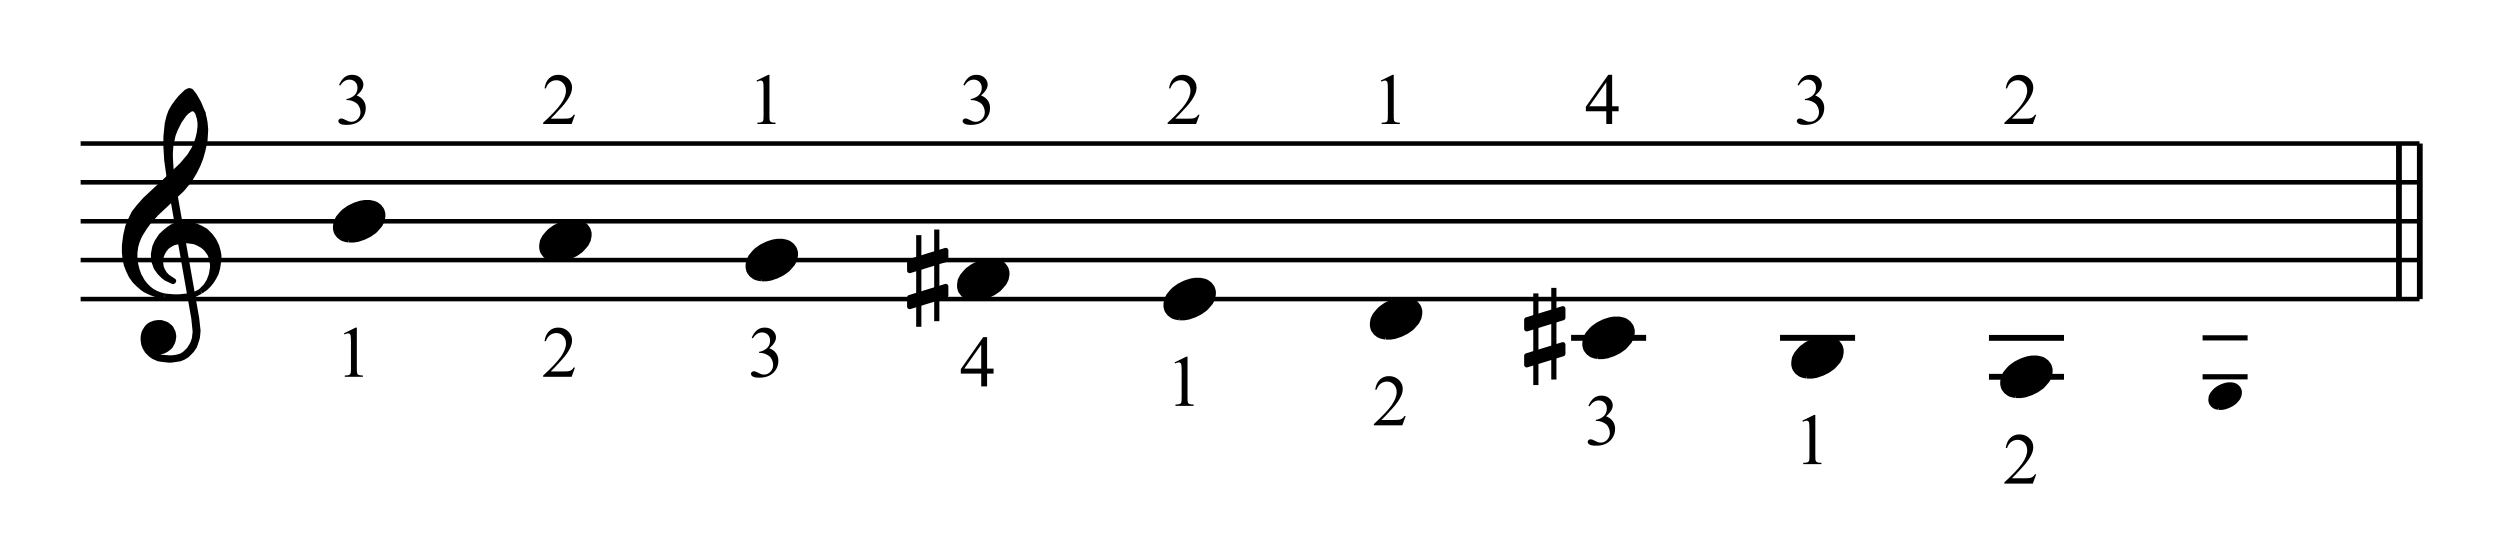 <?xml version="1.0" encoding="UTF-8" standalone="no"?><!DOCTYPE svg PUBLIC "-//W3C//DTD SVG 1.1//EN" "http://www.w3.org/Graphics/SVG/1.1/DTD/svg11.dtd"><svg width="100%" height="100%" viewBox="0 0 962 209" version="1.1" xmlns="http://www.w3.org/2000/svg" xmlns:xlink="http://www.w3.org/1999/xlink" xml:space="preserve" xmlns:serif="http://www.serif.com/" style="fill-rule:evenodd;clip-rule:evenodd;stroke-linejoin:round;stroke-miterlimit:10;"><path d="M132.339,128.26l4.517,-2.204l0.452,0l-0,15.673c-0,1.04 0.043,1.688 0.13,1.943c0.087,0.256 0.267,0.452 0.541,0.589c0.273,0.137 0.83,0.214 1.669,0.233l0,0.506l-6.98,0l-0,-0.506c0.876,-0.019 1.442,-0.094 1.697,-0.226c0.256,-0.133 0.433,-0.311 0.534,-0.534c0.1,-0.224 0.15,-0.892 0.15,-2.005l0,-10.02c0,-1.35 -0.045,-2.217 -0.136,-2.6c-0.064,-0.292 -0.181,-0.507 -0.35,-0.644c-0.168,-0.137 -0.371,-0.205 -0.609,-0.205c-0.337,-0 -0.807,0.141 -1.409,0.424l-0.206,-0.424Z" style="fill-rule:nonzero;"/><path d="M130.478,32.695c0.529,-1.25 1.197,-2.215 2.005,-2.895c0.808,-0.68 1.814,-1.019 3.018,-1.019c1.487,-0 2.628,0.483 3.422,1.45c0.602,0.721 0.903,1.492 0.903,2.314c0,1.35 -0.848,2.746 -2.545,4.188c1.14,0.447 2.002,1.086 2.586,1.916c0.584,0.831 0.877,1.807 0.877,2.93c-0,1.606 -0.512,2.997 -1.534,4.174c-1.332,1.533 -3.262,2.3 -5.789,2.3c-1.251,-0 -2.102,-0.155 -2.553,-0.465c-0.452,-0.311 -0.678,-0.644 -0.678,-1c0,-0.264 0.107,-0.497 0.322,-0.698c0.214,-0.2 0.472,-0.301 0.773,-0.301c0.228,0 0.461,0.037 0.698,0.11c0.155,0.045 0.507,0.212 1.054,0.499c0.548,0.288 0.927,0.459 1.136,0.514c0.338,0.1 0.698,0.15 1.082,0.15c0.93,0 1.74,-0.36 2.429,-1.081c0.689,-0.721 1.034,-1.574 1.034,-2.56c-0,-0.721 -0.16,-1.423 -0.479,-2.108c-0.238,-0.511 -0.498,-0.899 -0.781,-1.163c-0.392,-0.365 -0.93,-0.696 -1.615,-0.993c-0.684,-0.296 -1.382,-0.444 -2.094,-0.444l-0.438,-0l0,-0.411c0.721,-0.091 1.444,-0.351 2.17,-0.78c0.725,-0.429 1.252,-0.945 1.58,-1.547c0.329,-0.602 0.493,-1.264 0.493,-1.985c0,-0.94 -0.294,-1.699 -0.883,-2.279c-0.588,-0.579 -1.32,-0.869 -2.196,-0.869c-1.415,0 -2.597,0.758 -3.546,2.272l-0.451,-0.219Z" style="fill-rule:nonzero;"/><path d="M221.257,141.427l-1.3,3.573l-10.951,0l0,-0.506c3.222,-2.939 5.489,-5.339 6.803,-7.2c1.314,-1.862 1.971,-3.564 1.971,-5.106c0,-1.177 -0.36,-2.144 -1.081,-2.902c-0.721,-0.757 -1.583,-1.136 -2.587,-1.136c-0.913,0 -1.732,0.267 -2.457,0.801c-0.725,0.534 -1.262,1.316 -1.608,2.348l-0.507,-0c0.228,-1.689 0.815,-2.984 1.759,-3.888c0.945,-0.903 2.124,-1.355 3.538,-1.355c1.506,0 2.763,0.484 3.771,1.451c1.009,0.967 1.513,2.108 1.513,3.422c-0,0.94 -0.219,1.88 -0.657,2.82c-0.675,1.478 -1.77,3.043 -3.285,4.695c-2.272,2.482 -3.691,3.978 -4.257,4.489l4.845,0c0.986,0 1.677,-0.036 2.074,-0.109c0.397,-0.073 0.755,-0.222 1.075,-0.445c0.319,-0.224 0.597,-0.541 0.835,-0.952l0.506,0Z" style="fill-rule:nonzero;"/><path d="M221.257,44.152l-1.3,3.572l-10.951,0l0,-0.506c3.222,-2.938 5.489,-5.338 6.803,-7.2c1.314,-1.861 1.971,-3.563 1.971,-5.105c0,-1.177 -0.36,-2.145 -1.081,-2.902c-0.721,-0.757 -1.583,-1.136 -2.587,-1.136c-0.913,-0 -1.732,0.267 -2.457,0.801c-0.725,0.533 -1.262,1.316 -1.608,2.347l-0.507,-0c0.228,-1.688 0.815,-2.984 1.759,-3.887c0.945,-0.904 2.124,-1.355 3.538,-1.355c1.506,-0 2.763,0.483 3.771,1.45c1.009,0.968 1.513,2.108 1.513,3.422c-0,0.94 -0.219,1.88 -0.657,2.82c-0.675,1.478 -1.77,3.043 -3.285,4.695c-2.272,2.482 -3.691,3.979 -4.257,4.49l4.845,-0c0.986,-0 1.677,-0.037 2.074,-0.11c0.397,-0.073 0.755,-0.221 1.075,-0.445c0.319,-0.223 0.597,-0.54 0.835,-0.951l0.506,-0Z" style="fill-rule:nonzero;"/><path d="M289.253,129.971c0.529,-1.25 1.197,-2.215 2.005,-2.895c0.808,-0.68 1.814,-1.02 3.018,-1.02c1.487,0 2.628,0.484 3.422,1.451c0.602,0.721 0.903,1.492 0.903,2.313c0,1.351 -0.848,2.747 -2.545,4.189c1.14,0.447 2.002,1.086 2.586,1.916c0.584,0.83 0.877,1.807 0.877,2.929c-0,1.606 -0.512,2.998 -1.534,4.175c-1.332,1.533 -3.262,2.3 -5.789,2.3c-1.251,-0 -2.102,-0.156 -2.553,-0.466c-0.452,-0.31 -0.678,-0.643 -0.678,-0.999c0,-0.265 0.107,-0.497 0.322,-0.698c0.214,-0.201 0.472,-0.301 0.773,-0.301c0.228,-0 0.461,0.036 0.698,0.109c0.155,0.046 0.507,0.212 1.054,0.5c0.548,0.287 0.927,0.458 1.136,0.513c0.338,0.1 0.698,0.151 1.082,0.151c0.93,-0 1.74,-0.361 2.429,-1.082c0.689,-0.721 1.034,-1.574 1.034,-2.559c-0,-0.721 -0.16,-1.424 -0.479,-2.108c-0.238,-0.511 -0.498,-0.899 -0.781,-1.164c-0.392,-0.365 -0.93,-0.695 -1.615,-0.992c-0.684,-0.297 -1.382,-0.445 -2.094,-0.445l-0.438,0l0,-0.41c0.721,-0.092 1.444,-0.352 2.17,-0.781c0.725,-0.429 1.252,-0.944 1.58,-1.546c0.329,-0.603 0.493,-1.264 0.493,-1.985c0,-0.94 -0.294,-1.7 -0.883,-2.279c-0.588,-0.58 -1.32,-0.869 -2.196,-0.869c-1.415,-0 -2.597,0.757 -3.546,2.272l-0.451,-0.219Z" style="fill-rule:nonzero;"/><path d="M291.114,30.984l4.517,-2.203l0.452,-0l-0,15.672c-0,1.04 0.043,1.688 0.13,1.944c0.087,0.255 0.267,0.451 0.541,0.588c0.273,0.137 0.83,0.215 1.669,0.233l0,0.506l-6.98,0l-0,-0.506c0.876,-0.018 1.442,-0.094 1.697,-0.226c0.256,-0.132 0.433,-0.31 0.534,-0.534c0.1,-0.223 0.15,-0.892 0.15,-2.005l0,-10.019c0,-1.351 -0.045,-2.218 -0.136,-2.601c-0.064,-0.292 -0.181,-0.506 -0.35,-0.643c-0.168,-0.137 -0.371,-0.206 -0.609,-0.206c-0.337,0 -0.807,0.142 -1.409,0.425l-0.206,-0.425Z" style="fill-rule:nonzero;"/><path d="M382.324,141.831l-0,1.944l-2.492,-0l0,4.9l-2.258,0l-0,-4.9l-7.857,-0l0,-1.752l8.61,-12.292l1.505,0l0,12.1l2.492,0Zm-4.75,0l-0,-9.212l-6.515,9.212l6.515,0Z" style="fill-rule:nonzero;"/><path d="M370.703,32.695c0.529,-1.25 1.197,-2.215 2.005,-2.895c0.808,-0.68 1.814,-1.019 3.018,-1.019c1.487,-0 2.628,0.483 3.422,1.45c0.602,0.721 0.903,1.492 0.903,2.314c0,1.35 -0.848,2.746 -2.545,4.188c1.14,0.447 2.002,1.086 2.586,1.916c0.584,0.831 0.877,1.807 0.877,2.93c-0,1.606 -0.512,2.997 -1.534,4.174c-1.332,1.533 -3.262,2.3 -5.789,2.3c-1.251,-0 -2.102,-0.155 -2.553,-0.466c-0.452,-0.31 -0.678,-0.643 -0.678,-0.999c0,-0.264 0.107,-0.497 0.322,-0.698c0.214,-0.201 0.472,-0.301 0.773,-0.301c0.228,0 0.461,0.037 0.698,0.11c0.155,0.045 0.507,0.212 1.054,0.499c0.548,0.288 0.927,0.459 1.136,0.513c0.338,0.101 0.698,0.151 1.082,0.151c0.93,0 1.74,-0.36 2.429,-1.081c0.689,-0.721 1.034,-1.574 1.034,-2.56c-0,-0.721 -0.16,-1.423 -0.479,-2.108c-0.238,-0.511 -0.498,-0.899 -0.781,-1.163c-0.392,-0.365 -0.93,-0.696 -1.615,-0.993c-0.684,-0.296 -1.382,-0.444 -2.094,-0.444l-0.438,-0l0,-0.411c0.721,-0.091 1.444,-0.351 2.17,-0.78c0.725,-0.429 1.252,-0.945 1.58,-1.547c0.329,-0.602 0.493,-1.264 0.493,-1.985c0,-0.94 -0.294,-1.699 -0.883,-2.279c-0.588,-0.579 -1.32,-0.869 -2.196,-0.869c-1.415,0 -2.597,0.757 -3.546,2.272l-0.451,-0.219Z" style="fill-rule:nonzero;"/><path d="M451.989,139.435l4.517,-2.204l0.452,0l-0,15.673c-0,1.04 0.043,1.688 0.13,1.943c0.087,0.256 0.267,0.452 0.541,0.589c0.273,0.137 0.83,0.214 1.669,0.233l0,0.506l-6.98,0l-0,-0.506c0.876,-0.019 1.442,-0.094 1.697,-0.226c0.256,-0.133 0.433,-0.311 0.534,-0.534c0.1,-0.224 0.15,-0.892 0.15,-2.005l0,-10.02c0,-1.35 -0.045,-2.217 -0.136,-2.6c-0.064,-0.292 -0.181,-0.507 -0.35,-0.644c-0.168,-0.137 -0.371,-0.205 -0.609,-0.205c-0.337,-0 -0.807,0.141 -1.409,0.424l-0.206,-0.424Z" style="fill-rule:nonzero;"/><path d="M461.557,44.153l-1.3,3.573l-10.951,-0l0,-0.507c3.222,-2.938 5.489,-5.338 6.803,-7.2c1.314,-1.861 1.971,-3.563 1.971,-5.105c0,-1.177 -0.36,-2.144 -1.081,-2.902c-0.721,-0.757 -1.583,-1.136 -2.587,-1.136c-0.913,0 -1.732,0.267 -2.457,0.801c-0.725,0.534 -1.262,1.316 -1.608,2.347l-0.507,0c0.228,-1.688 0.815,-2.984 1.759,-3.887c0.945,-0.903 2.124,-1.355 3.538,-1.355c1.506,-0 2.763,0.483 3.771,1.451c1.009,0.967 1.513,2.108 1.513,3.422c-0,0.94 -0.219,1.879 -0.657,2.819c-0.675,1.479 -1.77,3.044 -3.285,4.695c-2.272,2.482 -3.691,3.979 -4.257,4.49l4.845,-0c0.986,-0 1.677,-0.037 2.074,-0.11c0.397,-0.073 0.755,-0.221 1.075,-0.445c0.319,-0.223 0.597,-0.54 0.835,-0.951l0.506,0Z" style="fill-rule:nonzero;"/><path d="M540.907,160.102l-1.3,3.573l-10.951,0l0,-0.506c3.222,-2.939 5.489,-5.339 6.803,-7.2c1.314,-1.862 1.971,-3.564 1.971,-5.106c0,-1.177 -0.36,-2.144 -1.081,-2.902c-0.721,-0.757 -1.583,-1.136 -2.587,-1.136c-0.913,0 -1.732,0.267 -2.457,0.801c-0.725,0.534 -1.262,1.316 -1.608,2.348l-0.507,-0c0.228,-1.689 0.815,-2.984 1.759,-3.888c0.945,-0.903 2.124,-1.355 3.538,-1.355c1.506,0 2.763,0.484 3.771,1.451c1.009,0.967 1.513,2.108 1.513,3.422c-0,0.94 -0.219,1.88 -0.657,2.82c-0.675,1.478 -1.77,3.043 -3.285,4.695c-2.272,2.482 -3.691,3.978 -4.257,4.489l4.845,0c0.986,0 1.677,-0.036 2.074,-0.109c0.397,-0.073 0.755,-0.222 1.075,-0.445c0.319,-0.224 0.597,-0.541 0.835,-0.952l0.506,0Z" style="fill-rule:nonzero;"/><path d="M531.339,30.984l4.517,-2.204l0.452,0l-0,15.673c-0,1.04 0.043,1.688 0.13,1.943c0.087,0.256 0.267,0.452 0.541,0.589c0.273,0.137 0.83,0.214 1.669,0.233l0,0.506l-6.98,0l-0,-0.506c0.876,-0.019 1.442,-0.094 1.697,-0.226c0.256,-0.132 0.433,-0.31 0.534,-0.534c0.1,-0.224 0.15,-0.892 0.15,-2.005l0,-10.02c0,-1.35 -0.045,-2.217 -0.136,-2.6c-0.064,-0.292 -0.181,-0.507 -0.35,-0.644c-0.168,-0.137 -0.371,-0.205 -0.609,-0.205c-0.337,0 -0.807,0.141 -1.409,0.424l-0.206,-0.424Z" style="fill-rule:nonzero;"/><path d="M611.228,156.146c0.529,-1.25 1.197,-2.215 2.005,-2.895c0.808,-0.68 1.814,-1.02 3.018,-1.02c1.487,0 2.628,0.484 3.422,1.451c0.602,0.721 0.903,1.492 0.903,2.313c0,1.351 -0.848,2.747 -2.545,4.189c1.14,0.447 2.002,1.086 2.586,1.916c0.584,0.83 0.877,1.807 0.877,2.929c-0,1.606 -0.512,2.998 -1.534,4.175c-1.332,1.533 -3.262,2.3 -5.789,2.3c-1.251,-0 -2.102,-0.156 -2.553,-0.466c-0.452,-0.31 -0.678,-0.643 -0.678,-0.999c0,-0.265 0.107,-0.497 0.322,-0.698c0.214,-0.201 0.472,-0.301 0.773,-0.301c0.228,-0 0.461,0.036 0.698,0.109c0.155,0.046 0.507,0.212 1.054,0.5c0.548,0.287 0.927,0.458 1.136,0.513c0.338,0.1 0.698,0.151 1.082,0.151c0.93,-0 1.74,-0.361 2.429,-1.082c0.689,-0.721 1.034,-1.574 1.034,-2.559c-0,-0.721 -0.16,-1.424 -0.479,-2.108c-0.238,-0.511 -0.498,-0.899 -0.781,-1.164c-0.392,-0.365 -0.93,-0.695 -1.615,-0.992c-0.684,-0.297 -1.382,-0.445 -2.094,-0.445l-0.438,0l0,-0.41c0.721,-0.092 1.444,-0.352 2.17,-0.781c0.725,-0.429 1.252,-0.944 1.58,-1.546c0.329,-0.603 0.493,-1.264 0.493,-1.985c0,-0.94 -0.294,-1.7 -0.883,-2.279c-0.588,-0.58 -1.32,-0.869 -2.196,-0.869c-1.415,-0 -2.597,0.757 -3.546,2.272l-0.451,-0.219Z" style="fill-rule:nonzero;"/><path d="M622.849,40.882l-0,1.943l-2.492,0l0,4.9l-2.258,0l-0,-4.9l-7.857,0l0,-1.752l8.61,-12.291l1.505,-0l0,12.1l2.492,-0Zm-4.75,-0l-0,-9.212l-6.515,9.212l6.515,-0Z" style="fill-rule:nonzero;"/><path d="M693.564,161.86l4.517,-2.204l0.452,0l-0,15.673c-0,1.04 0.043,1.688 0.13,1.943c0.087,0.256 0.267,0.452 0.541,0.589c0.273,0.137 0.83,0.214 1.669,0.233l0,0.506l-6.98,0l-0,-0.506c0.876,-0.019 1.442,-0.094 1.697,-0.226c0.256,-0.133 0.433,-0.311 0.534,-0.534c0.1,-0.224 0.15,-0.892 0.15,-2.005l0,-10.02c0,-1.35 -0.045,-2.217 -0.136,-2.6c-0.064,-0.292 -0.181,-0.507 -0.35,-0.644c-0.168,-0.137 -0.371,-0.205 -0.609,-0.205c-0.337,-0 -0.807,0.141 -1.409,0.424l-0.206,-0.424Z" style="fill-rule:nonzero;"/><path d="M691.703,32.696c0.529,-1.251 1.197,-2.216 2.005,-2.895c0.808,-0.68 1.814,-1.02 3.018,-1.02c1.487,-0 2.628,0.483 3.422,1.451c0.602,0.721 0.903,1.492 0.903,2.313c0,1.35 -0.848,2.747 -2.545,4.188c1.14,0.448 2.002,1.086 2.586,1.917c0.584,0.83 0.877,1.806 0.877,2.929c-0,1.606 -0.512,2.997 -1.534,4.175c-1.332,1.533 -3.262,2.299 -5.789,2.299c-1.251,0 -2.102,-0.155 -2.553,-0.465c-0.452,-0.31 -0.678,-0.644 -0.678,-0.999c0,-0.265 0.107,-0.498 0.322,-0.698c0.214,-0.201 0.472,-0.302 0.773,-0.302c0.228,0 0.461,0.037 0.698,0.11c0.155,0.046 0.507,0.212 1.054,0.499c0.548,0.288 0.927,0.459 1.136,0.514c0.338,0.1 0.698,0.15 1.082,0.15c0.93,0 1.74,-0.36 2.429,-1.081c0.689,-0.721 1.034,-1.574 1.034,-2.56c-0,-0.72 -0.16,-1.423 -0.479,-2.108c-0.238,-0.511 -0.498,-0.898 -0.781,-1.163c-0.392,-0.365 -0.93,-0.696 -1.615,-0.992c-0.684,-0.297 -1.382,-0.445 -2.094,-0.445l-0.438,-0l0,-0.411c0.721,-0.091 1.444,-0.351 2.17,-0.78c0.725,-0.429 1.252,-0.944 1.58,-1.547c0.329,-0.602 0.493,-1.264 0.493,-1.984c0,-0.94 -0.294,-1.7 -0.883,-2.279c-0.588,-0.58 -1.32,-0.87 -2.196,-0.87c-1.415,0 -2.597,0.758 -3.546,2.273l-0.451,-0.219Z" style="fill-rule:nonzero;"/><path d="M783.532,182.527l-1.3,3.573l-10.951,0l0,-0.506c3.222,-2.939 5.489,-5.339 6.803,-7.2c1.314,-1.862 1.971,-3.564 1.971,-5.106c0,-1.177 -0.36,-2.144 -1.081,-2.902c-0.721,-0.757 -1.583,-1.136 -2.587,-1.136c-0.913,0 -1.732,0.267 -2.457,0.801c-0.725,0.534 -1.262,1.316 -1.608,2.348l-0.507,-0c0.228,-1.689 0.815,-2.984 1.759,-3.888c0.945,-0.903 2.124,-1.355 3.538,-1.355c1.506,0 2.763,0.484 3.771,1.451c1.009,0.967 1.513,2.108 1.513,3.422c-0,0.94 -0.219,1.88 -0.657,2.82c-0.675,1.478 -1.77,3.043 -3.285,4.695c-2.272,2.482 -3.691,3.978 -4.257,4.489l4.845,0c0.986,0 1.677,-0.036 2.074,-0.109c0.397,-0.073 0.755,-0.222 1.075,-0.445c0.319,-0.224 0.597,-0.541 0.835,-0.952l0.506,0Z" style="fill-rule:nonzero;"/><path d="M783.532,44.151l-1.3,3.572l-10.951,0l0,-0.506c3.222,-2.939 5.489,-5.338 6.803,-7.2c1.314,-1.862 1.971,-3.563 1.971,-5.106c0,-1.177 -0.36,-2.144 -1.081,-2.901c-0.721,-0.758 -1.583,-1.136 -2.587,-1.136c-0.913,-0 -1.732,0.266 -2.457,0.8c-0.725,0.534 -1.262,1.317 -1.608,2.348l-0.507,-0c0.228,-1.688 0.815,-2.984 1.759,-3.888c0.945,-0.903 2.124,-1.355 3.538,-1.355c1.506,0 2.763,0.484 3.771,1.451c1.009,0.968 1.513,2.108 1.513,3.422c-0,0.94 -0.219,1.88 -0.657,2.82c-0.675,1.478 -1.77,3.043 -3.285,4.695c-2.272,2.482 -3.691,3.978 -4.257,4.489l4.845,0c0.986,0 1.677,-0.036 2.074,-0.109c0.397,-0.073 0.755,-0.221 1.075,-0.445c0.319,-0.224 0.597,-0.541 0.835,-0.951l0.506,-0Z" style="fill-rule:nonzero;"/><path d="M31.029,115.075l900,-0m-900,-15l900,0m-900,-14.925l900,0m-900,-15l900,0m-900,-14.925l900,-0" style="fill:none;fill-rule:nonzero;stroke:#000;stroke-width:1.75px;"/><path d="M65.229,69.1l9.375,53.4l0.525,5.1l-0.3,2.7l-0.525,1.575l-0.525,1.05l-1.05,1.65l-1.65,1.575l-1.275,0.825l-1.875,0.525l-1.65,0.225l-1.275,0l-2.7,-0.225l-1.35,-0.3l-1.05,-0.525l0.225,-1.575l1.125,0.225l0.525,0l1.05,-0.225l1.05,-0.525l0.825,-0.6l0.825,-0.75l0.75,-1.35l0.3,-0.825l0.225,-1.35l0,-0.525l-0.225,-1.275l-0.825,-1.65l-0.525,-0.525l-1.05,-0.825l-0.525,-0.225l-1.65,-0.525l-1.275,0l-1.35,0.225l-1.35,0.525l-0.825,0.525l-0.75,0.825l-0.825,1.35l-0.3,0.825l-0.225,1.275l0,1.125l0.225,1.575l0.525,1.35l0.825,1.35l1.35,1.35l1.05,0.75l1.875,0.825l1.35,0.225l2.7,0.3l0.75,0l2.175,-0.3l1.35,-0.225l1.275,-0.525l1.35,-0.825l1.875,-1.875l1.05,-1.575l0.825,-2.4l0.3,-1.125l0.225,-2.4l-0.525,-4.8l-9.375,-53.4l-1.05,0" style="stroke:#000;stroke-width:2px;"/><path d="M63.354,113.95l3.45,0.3l2.175,-0l2.925,-0.3l1.65,-0.225l1.575,-0.525l2.1,-1.125" style="fill:none;fill-rule:nonzero;stroke:#000;stroke-width:2px;"/><path d="M77.229,112.075l1.875,-1.875l0.525,-0.75l0.825,-1.35l0.525,-1.35l0.3,-0.825l0.225,-1.05l0.3,-1.875l0,-1.35l-0.3,-1.575l-0.225,-1.05l-0.525,-1.35l-1.125,-1.575l-0.75,-0.825l-1.05,-0.825l-1.35,-0.75l-1.35,-0.6l-1.05,-0.225l-2.4,-0.3l-0.3,-0l-2.4,0.3l-2.175,0.525l-1.05,0.525l-1.575,1.05l-1.05,1.35l-0.6,1.05l-0.525,1.35l-0.225,2.175l0.225,1.875l0.525,1.275l0.825,1.35l1.05,1.125l2.4,1.575l-0.225,0.225l-2.7,-1.275l-1.05,-0.825l-1.35,-1.35l-1.35,-1.875l-0.75,-2.1l-0.3,-1.875l0,-1.35l0.3,-1.575l0.225,-1.125l0.825,-1.875l0.825,-1.275l0.75,-1.125l1.35,-1.275l1.65,-1.35l1.275,-0.825l1.125,-0.525l2.4,-0.525l1.05,-0l2.7,0.225l1.8,0.525l1.875,0.825l1.875,1.05l1.875,1.875l1.35,1.875l1.05,2.175l0.525,1.875l0.3,1.575l0,1.575l-0.3,2.175l-0.225,1.35l-0.525,1.875l-0.825,1.575l-0.825,1.35l-1.05,1.35l-1.35,1.35l-1.875,1.275" style="stroke:#000;stroke-width:2px;"/><path d="M63.354,113.95l-1.575,-0.225l-2.175,-0.525l-1.575,-0.6l-2.175,-1.05l-1.05,-0.75l-1.575,-1.35l-1.35,-1.35l-1.35,-1.875l-1.05,-2.175l-0.825,-2.1l-0.525,-2.4l-0.225,-2.4l0,-2.7l0.525,-3.975l0.75,-3.225l1.125,-2.7l1.275,-2.625l1.875,-2.4l2.4,-2.7l4.575,-4.275l2.925,-2.7l6.675,-6.375l2.925,-3.45l1.65,-2.7l1.05,-2.4l0.525,-1.575l0.525,-2.175l0.3,-2.4l0,-1.575l-0.3,-1.875l-0.225,-0.825l1.575,-1.05l0.525,2.1l0.3,1.65l0.225,2.4l0,0.525l-0.225,3.75l-0.3,1.575l-0.525,2.4l-0.825,2.925l-1.05,2.7l-1.35,2.7l-1.875,3.15l-2.925,3.525l-9.9,9.3l-2.925,3.225l-1.575,2.175l-1.65,2.625l-0.525,1.05l-0.75,1.875l-0.525,1.875l-0.3,2.4l0,1.875l0.3,2.4l0.525,2.175l0.75,2.1l1.35,2.4l1.05,1.35l1.35,1.35l1.35,1.05l1.575,0.825l1.35,0.525l1.875,0.525" style="stroke:#000;stroke-width:2px;"/><path d="M65.229,69.1l-1.05,-7.5l-0.3,-5.1l0,-3.975l0.525,-5.1l0.6,-2.4l0.75,-2.1l1.05,-1.875l1.35,-1.875l1.35,-1.65l2.175,-2.1l1.05,-0.525l0.225,-0l0.6,0.225l1.275,1.65l1.65,2.925l1.575,3.75l-1.575,1.05l-0.525,-1.35l-0.825,-1.05l-0.825,-0.3l-0.225,-0l-1.125,0.3l-0.225,0.3l-0.825,0.525l-1.05,1.05l-1.875,2.7l-1.575,3.15l-0.825,2.175l-0.825,3.75l-0.225,2.925l0,1.875l0.225,3.975l0.525,4.575l-1.05,0" style="stroke:#000;stroke-width:2px;"/><path d="M134.175,92.333l1.879,0l1.625,-0.258l2.396,-0.813l2.138,-1.066l1.879,-1.325l0.77,-0.813l1.367,-1.583l0.771,-1.583l0.296,-1.579l-0,-1.071l-0.296,-1.067l-0.258,-0.558l-0.813,-1.067l-1.067,-0.813l-0.512,-0.258l-0.813,-0.254l-1.324,-0.258l-1.884,-0l-1.583,0.258l-1.621,0.512l-0.812,0.3l-2.138,1.067l-1.842,1.325l-0.808,0.813l-1.329,1.583l-0.808,1.583l-0.259,1.579l0,1.071l0.259,1.067l0.254,0.558l0.812,1.067l1.071,0.812l0.513,0.259l0.812,0.254l1.325,0.258" style="stroke:#000;stroke-width:2px;"/><path d="M213.525,99.758l1.879,0l1.625,-0.258l2.396,-0.813l2.137,-1.066l1.88,-1.325l0.77,-0.813l1.367,-1.583l0.771,-1.583l0.3,-1.58l0,-1.07l-0.3,-1.067l-0.258,-0.558l-0.813,-1.067l-1.066,-0.813l-0.513,-0.258l-0.812,-0.254l-1.326,-0.258l-1.883,-0l-1.579,0.258l-1.625,0.512l-0.812,0.3l-2.138,1.067l-1.842,1.325l-0.808,0.813l-1.329,1.583l-0.808,1.583l-0.259,1.58l0,1.07l0.259,1.067l0.254,0.558l0.812,1.067l1.071,0.812l0.513,0.259l0.812,0.254l1.325,0.258" style="stroke:#000;stroke-width:2px;"/><path d="M292.95,107.258l1.879,0l1.625,-0.258l2.396,-0.813l2.137,-1.066l1.88,-1.325l0.77,-0.813l1.367,-1.583l0.771,-1.583l0.3,-1.58l0,-1.07l-0.3,-1.067l-0.258,-0.558l-0.813,-1.067l-1.067,-0.813l-0.512,-0.258l-0.813,-0.254l-1.325,-0.258l-1.883,-0l-1.583,0.258l-1.621,0.512l-0.813,0.3l-2.137,1.067l-1.842,1.325l-0.808,0.813l-1.329,1.583l-0.809,1.583l-0.258,1.579l0,1.071l0.258,1.067l0.255,0.558l0.812,1.067l1.071,0.813l0.512,0.258l0.813,0.254l1.325,0.258" style="stroke:#000;stroke-width:2px;"/><path d="M374.325,114.758l1.879,0l1.625,-0.258l2.396,-0.813l2.137,-1.066l1.88,-1.325l0.77,-0.813l1.367,-1.583l0.771,-1.583l0.296,-1.58l-0,-1.07l-0.296,-1.067l-0.258,-0.558l-0.813,-1.067l-1.067,-0.813l-0.512,-0.258l-0.813,-0.254l-1.325,-0.258l-1.883,-0l-1.583,0.258l-1.621,0.512l-0.813,0.3l-2.137,1.067l-1.842,1.325l-0.808,0.813l-1.329,1.583l-0.809,1.583l-0.258,1.579l0,1.071l0.258,1.067l0.255,0.558l0.812,1.067l1.071,0.812l0.512,0.259l0.813,0.254l1.325,0.258" style="stroke:#000;stroke-width:2px;"/><path d="M353.546,90.475l-0,35.267m6.925,-2.138l-0,-35.267" style="fill:none;fill-rule:nonzero;stroke:#000;stroke-width:2px;"/><path d="M363.933,98.512l0,-2.137l-13.891,4.275l-0,3.462l13.891,-4.275l0,-1.325" style="stroke:#000;stroke-width:2px;"/><path d="M363.933,111.85l0,-1.625l-13.891,4.275l-0,3.462l13.891,-4.275l0,-1.837" style="stroke:#000;stroke-width:2px;"/><path d="M453.75,122.258l1.879,0l1.625,-0.258l2.396,-0.813l2.138,-1.066l1.879,-1.325l0.771,-0.813l1.366,-1.583l0.771,-1.583l0.296,-1.58l-0,-1.07l-0.296,-1.067l-0.258,-0.558l-0.813,-1.067l-1.067,-0.813l-0.512,-0.258l-0.813,-0.254l-1.325,-0.258l-1.883,-0l-1.583,0.258l-1.621,0.512l-0.813,0.3l-2.137,1.067l-1.842,1.325l-0.808,0.813l-1.329,1.583l-0.809,1.583l-0.258,1.579l0,1.071l0.258,1.067l0.255,0.558l0.812,1.067l1.071,0.813l0.512,0.258l0.813,0.254l1.325,0.258" style="stroke:#000;stroke-width:2px;"/><path d="M533.175,129.683l1.879,0l1.625,-0.258l2.396,-0.812l2.138,-1.067l1.879,-1.325l0.771,-0.813l1.366,-1.583l0.771,-1.583l0.296,-1.579l-0,-1.071l-0.296,-1.067l-0.258,-0.558l-0.813,-1.067l-1.066,-0.813l-0.513,-0.258l-0.812,-0.254l-1.325,-0.258l-1.884,-0l-1.583,0.258l-1.621,0.513l-0.812,0.299l-2.138,1.067l-1.842,1.325l-0.808,0.813l-1.329,1.583l-0.808,1.583l-0.259,1.579l0,1.071l0.259,1.067l0.254,0.558l0.812,1.067l1.071,0.812l0.513,0.259l0.812,0.254l1.325,0.258" style="stroke:#000;stroke-width:2px;"/><path d="M614.925,137.183l1.879,0l1.625,-0.258l2.396,-0.812l2.138,-1.067l1.879,-1.325l0.77,-0.813l1.367,-1.583l0.771,-1.583l0.3,-1.579l0,-1.071l-0.3,-1.067l-0.258,-0.558l-0.813,-1.067l-1.066,-0.812l-0.513,-0.259l-0.812,-0.254l-1.325,-0.258l-1.884,-0l-1.579,0.258l-1.625,0.513l-0.812,0.3l-2.138,1.066l-1.842,1.325l-0.808,0.813l-1.329,1.583l-0.808,1.583l-0.259,1.579l0,1.071l0.259,1.067l0.254,0.558l0.812,1.067l1.071,0.812l0.513,0.259l0.812,0.254l1.325,0.258" style="stroke:#000;stroke-width:2px;"/><path d="M590.996,112.9l-0,35.271m6.925,-2.138l-0,-35.271" style="fill:none;fill-rule:nonzero;stroke:#000;stroke-width:2px;"/><path d="M601.383,120.937l0,-2.137l-13.891,4.275l-0,3.462l13.891,-4.275l0,-1.325" style="stroke:#000;stroke-width:2px;"/><path d="M601.383,134.275l0,-1.625l-13.891,4.275l-0,3.462l13.891,-4.274l0,-1.838" style="stroke:#000;stroke-width:2px;"/><path d="M604.554,130l28.875,0" style="fill:none;fill-rule:nonzero;stroke:#000;stroke-width:2.26px;"/><path d="M695.325,144.683l1.879,0l1.625,-0.258l2.396,-0.812l2.138,-1.067l1.879,-1.325l0.77,-0.813l1.367,-1.583l0.771,-1.583l0.296,-1.579l-0,-1.071l-0.296,-1.067l-0.258,-0.558l-0.813,-1.067l-1.066,-0.812l-0.513,-0.259l-0.812,-0.254l-1.325,-0.258l-1.884,-0l-1.583,0.258l-1.621,0.513l-0.812,0.299l-2.138,1.067l-1.842,1.325l-0.808,0.813l-1.329,1.583l-0.808,1.583l-0.259,1.579l0,1.071l0.259,1.067l0.254,0.558l0.812,1.067l1.071,0.813l0.513,0.258l0.812,0.254l1.325,0.258" style="stroke:#000;stroke-width:2px;"/><path d="M684.954,130l28.875,0" style="fill:none;fill-rule:nonzero;stroke:#000;stroke-width:2.26px;"/><path d="M775.725,152.183l1.879,0l1.625,-0.258l2.396,-0.812l2.138,-1.067l1.879,-1.325l0.771,-0.813l1.366,-1.583l0.771,-1.583l0.296,-1.58l-0,-1.07l-0.296,-1.067l-0.258,-0.558l-0.813,-1.067l-1.066,-0.812l-0.513,-0.259l-0.812,-0.254l-1.325,-0.258l-1.884,-0l-1.583,0.258l-1.621,0.513l-0.812,0.299l-2.138,1.067l-1.842,1.325l-0.808,0.813l-1.329,1.583l-0.808,1.583l-0.259,1.58l0,1.07l0.259,1.067l0.254,0.558l0.812,1.067l1.071,0.812l0.513,0.259l0.812,0.254l1.325,0.258" style="stroke:#000;stroke-width:2px;"/><path d="M765.354,145l28.875,0m-28.875,-15l28.875,0" style="fill:none;fill-rule:nonzero;stroke:#000;stroke-width:2.26px;"/><path d="M853.804,156.733l1.129,0l0.975,-0.154l1.438,-0.487l1.283,-0.642l1.129,-0.792l0.459,-0.487l0.821,-0.95l0.462,-0.95l0.179,-0.95l0,-0.642l-0.179,-0.642l-0.154,-0.333l-0.488,-0.637l-0.641,-0.488l-0.304,-0.154l-0.488,-0.154l-0.796,-0.154l-1.129,-0l-0.95,0.154l-0.975,0.308l-0.487,0.179l-1.284,0.642l-1.1,0.792l-0.487,0.487l-0.796,0.95l-0.488,0.95l-0.154,0.95l0,0.642l0.154,0.637l0.155,0.338l0.487,0.637l0.642,0.488l0.308,0.154l0.488,0.154l0.791,0.154" style="stroke:#000;stroke-width:2px;"/><g id="Trim"><path d="M847.554,145l17.325,-0m-17.325,-15l17.325,0m66.15,-14.925l0,-59.85m0.225,59.85l0,-59.85m-8.25,59.85l0,-59.85m0.225,59.85l0,-59.85" style="fill:none;fill-rule:nonzero;stroke:#000;stroke-width:2px;"/></g></svg>